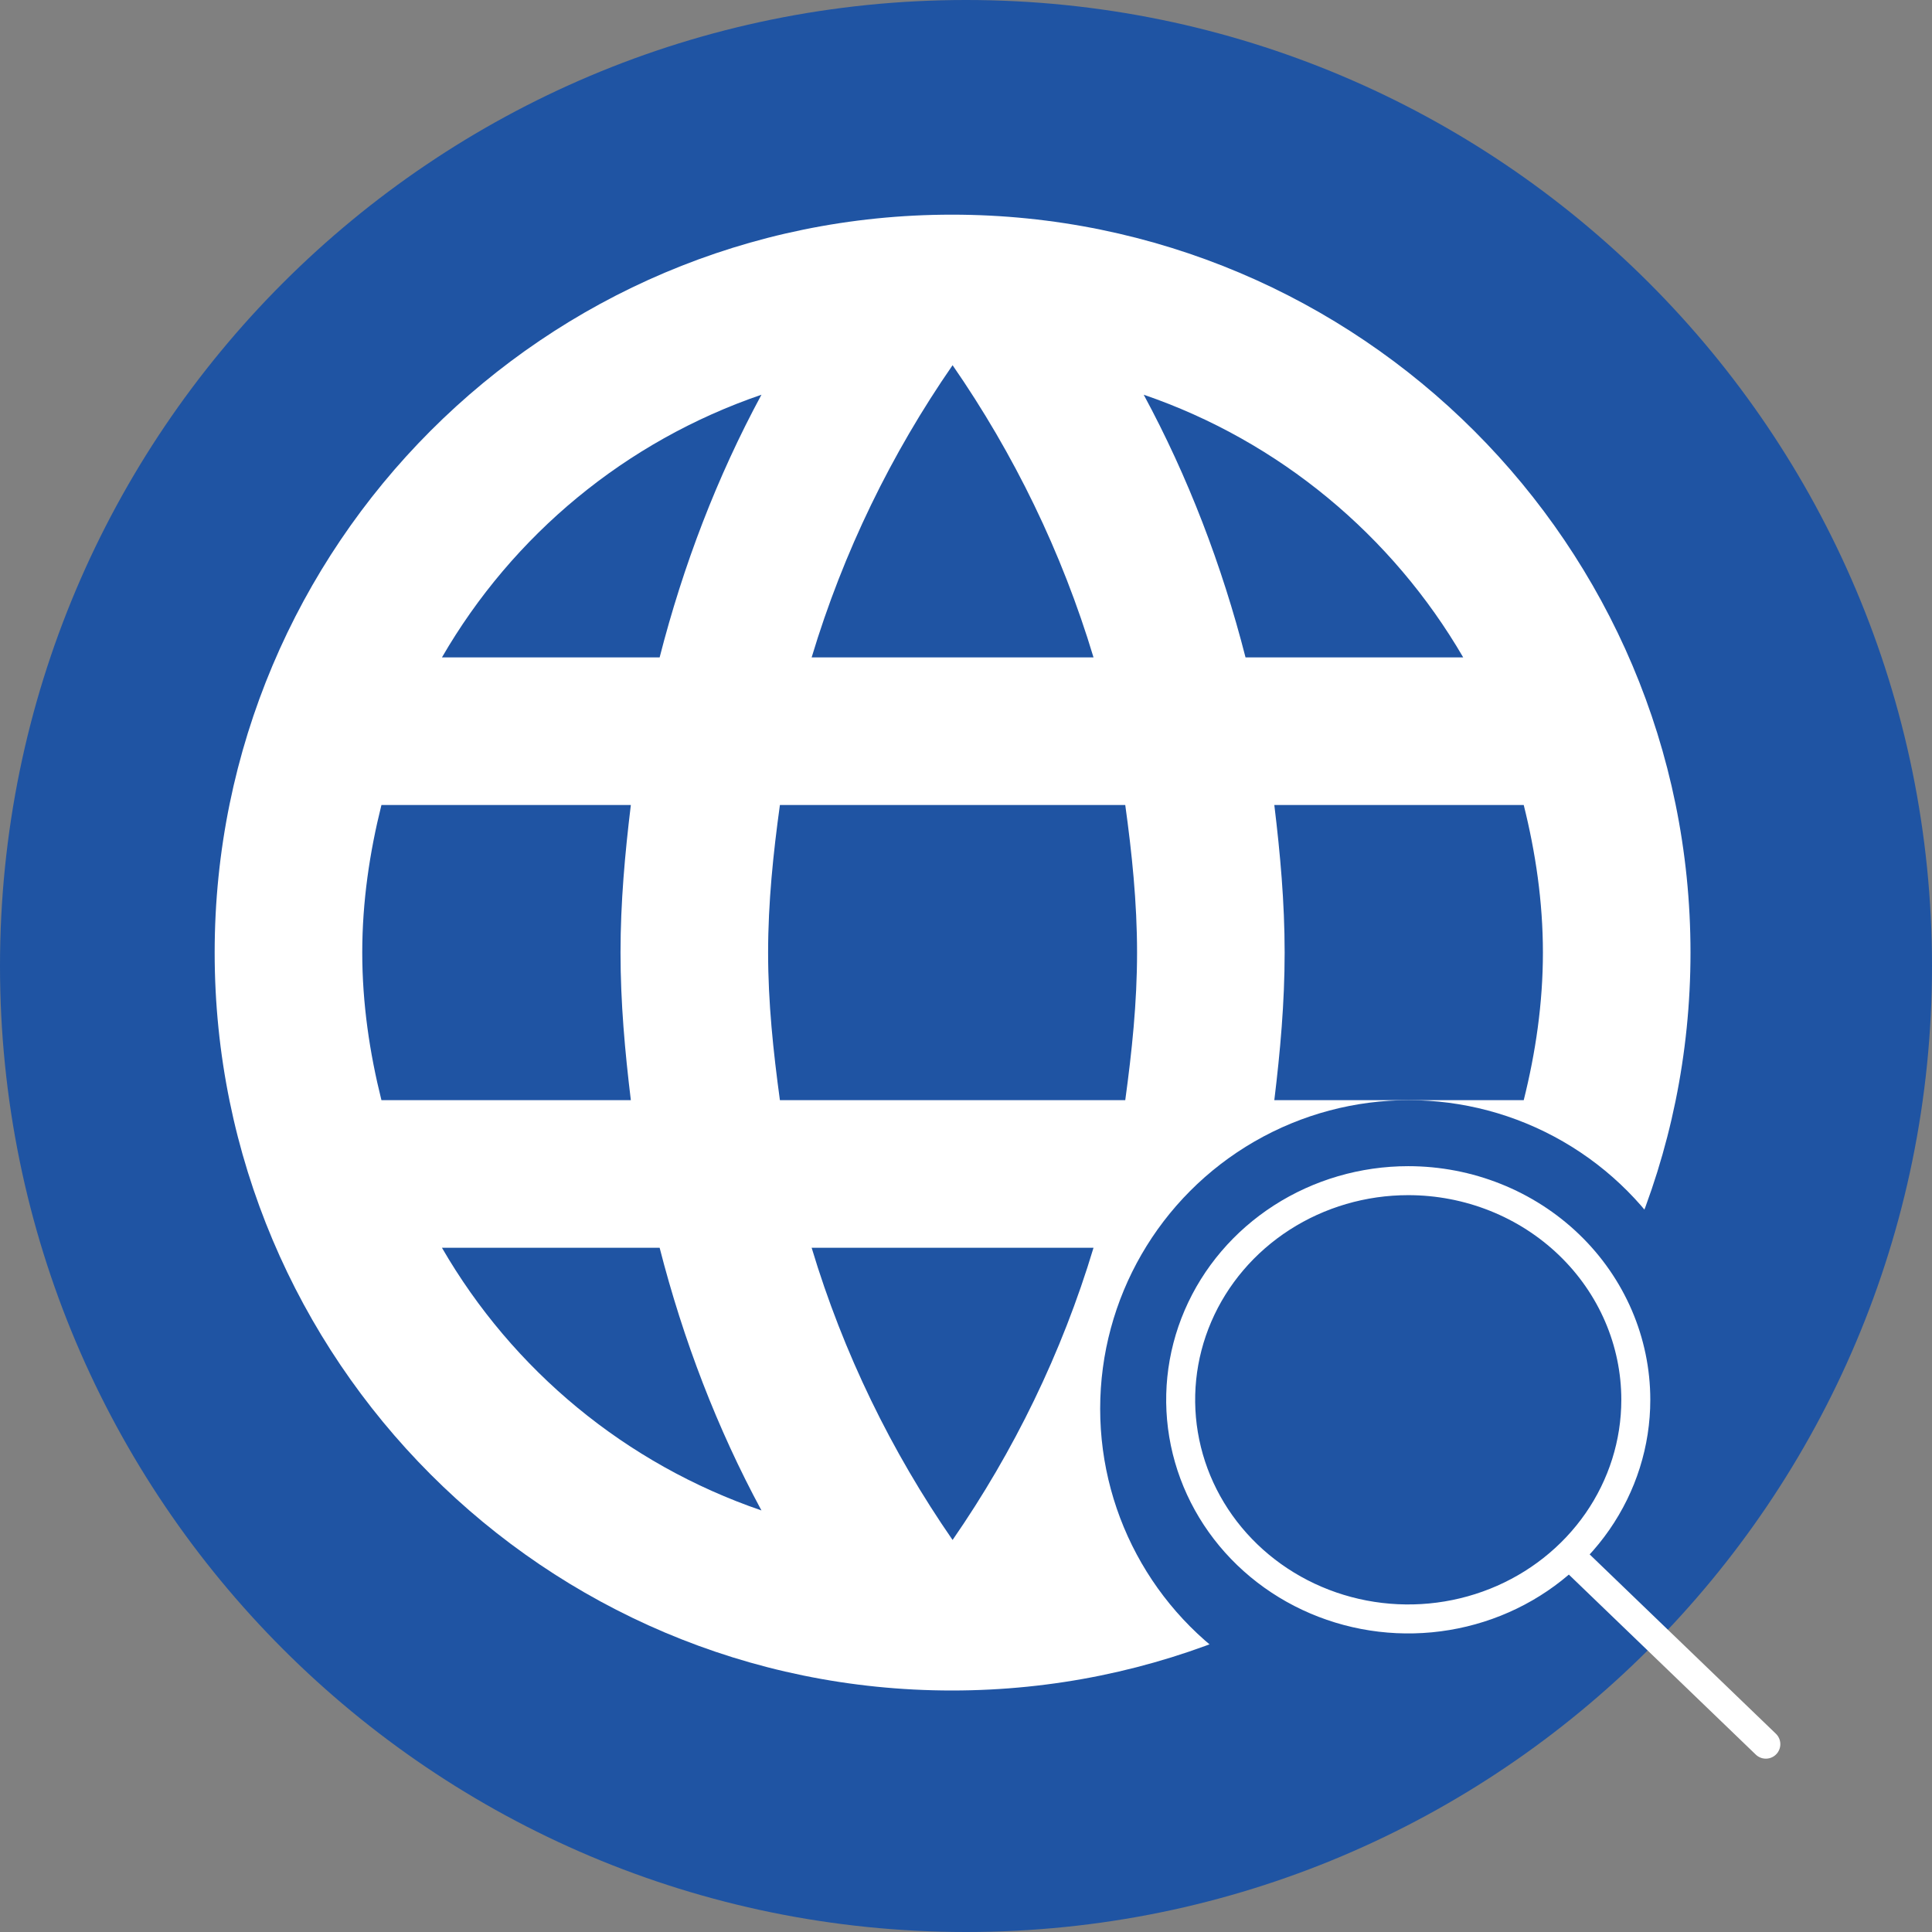 <svg xmlns="http://www.w3.org/2000/svg" width="200" height="200" viewBox="0 0 200 200" fill="none"><rect x="0" y="0" width="200" height="200" fill="#808080" stroke="none"/><path d="M200 100C200 44.772 155.228 0 100 0C44.772 0 0 44.772 0 100C0 155.228 44.772 200 100 200C155.228 200 200 155.228 200 100Z" fill="#1F54A3"></path><path d="M98.535 22.222C56.368 22.222 22.222 56.444 22.222 98.611C22.222 140.778 56.368 175 98.535 175C140.778 175 175 140.778 175 98.611C175 56.444 140.778 22.222 98.535 22.222ZM151.472 68.055H128.937C126.493 58.507 122.979 49.34 118.396 40.861C132.451 45.674 144.139 55.451 151.472 68.055ZM98.611 37.806C104.951 46.972 109.917 57.132 113.201 68.055H84.021C87.305 57.132 92.271 46.972 98.611 37.806ZM39.486 113.889C38.264 109 37.5 103.882 37.5 98.611C37.5 93.34 38.264 88.222 39.486 83.333H65.305C64.694 88.375 64.236 93.417 64.236 98.611C64.236 103.805 64.694 108.847 65.305 113.889H39.486ZM45.75 129.167H68.285C70.729 138.715 74.243 147.882 78.826 156.361C64.771 151.549 53.083 141.847 45.75 129.167ZM68.285 68.055H45.75C53.083 55.375 64.771 45.674 78.826 40.861C74.243 49.34 70.729 58.507 68.285 68.055ZM98.611 159.417C92.271 150.25 87.305 140.09 84.021 129.167H113.201C109.917 140.09 104.951 150.25 98.611 159.417ZM116.486 113.889H80.736C80.049 108.847 79.514 103.805 79.514 98.611C79.514 93.417 80.049 88.299 80.736 83.333H116.486C117.174 88.299 117.708 93.417 117.708 98.611C117.708 103.805 117.174 108.847 116.486 113.889ZM118.396 156.361C122.979 147.882 126.493 138.715 128.937 129.167H151.472C144.139 141.771 132.451 151.549 118.396 156.361ZM131.917 113.889C132.528 108.847 132.986 103.805 132.986 98.611C132.986 93.417 132.528 88.375 131.917 83.333H157.736C158.958 88.222 159.722 93.34 159.722 98.611C159.722 103.882 158.958 109 157.736 113.889H131.917Z" fill="white"></path><circle cx="145.833" cy="145.833" r="31.944" fill="#1F54A3"></circle><path d="M182.799 180.556L162.607 161.111M169.338 144.907C169.338 149.394 167.956 153.78 165.367 157.511C162.779 161.241 159.1 164.149 154.795 165.866C150.49 167.583 145.754 168.032 141.184 167.157C136.614 166.281 132.417 164.121 129.122 160.948C125.827 157.776 123.584 153.734 122.675 149.333C121.766 144.933 122.232 140.371 124.015 136.226C125.798 132.081 128.818 128.538 132.692 126.045C136.566 123.553 141.121 122.222 145.78 122.222C152.028 122.222 158.02 124.612 162.438 128.867C166.856 133.121 169.338 138.891 169.338 144.907Z" stroke="white" stroke-width="3" stroke-linecap="round" stroke-linejoin="round"></path></svg>